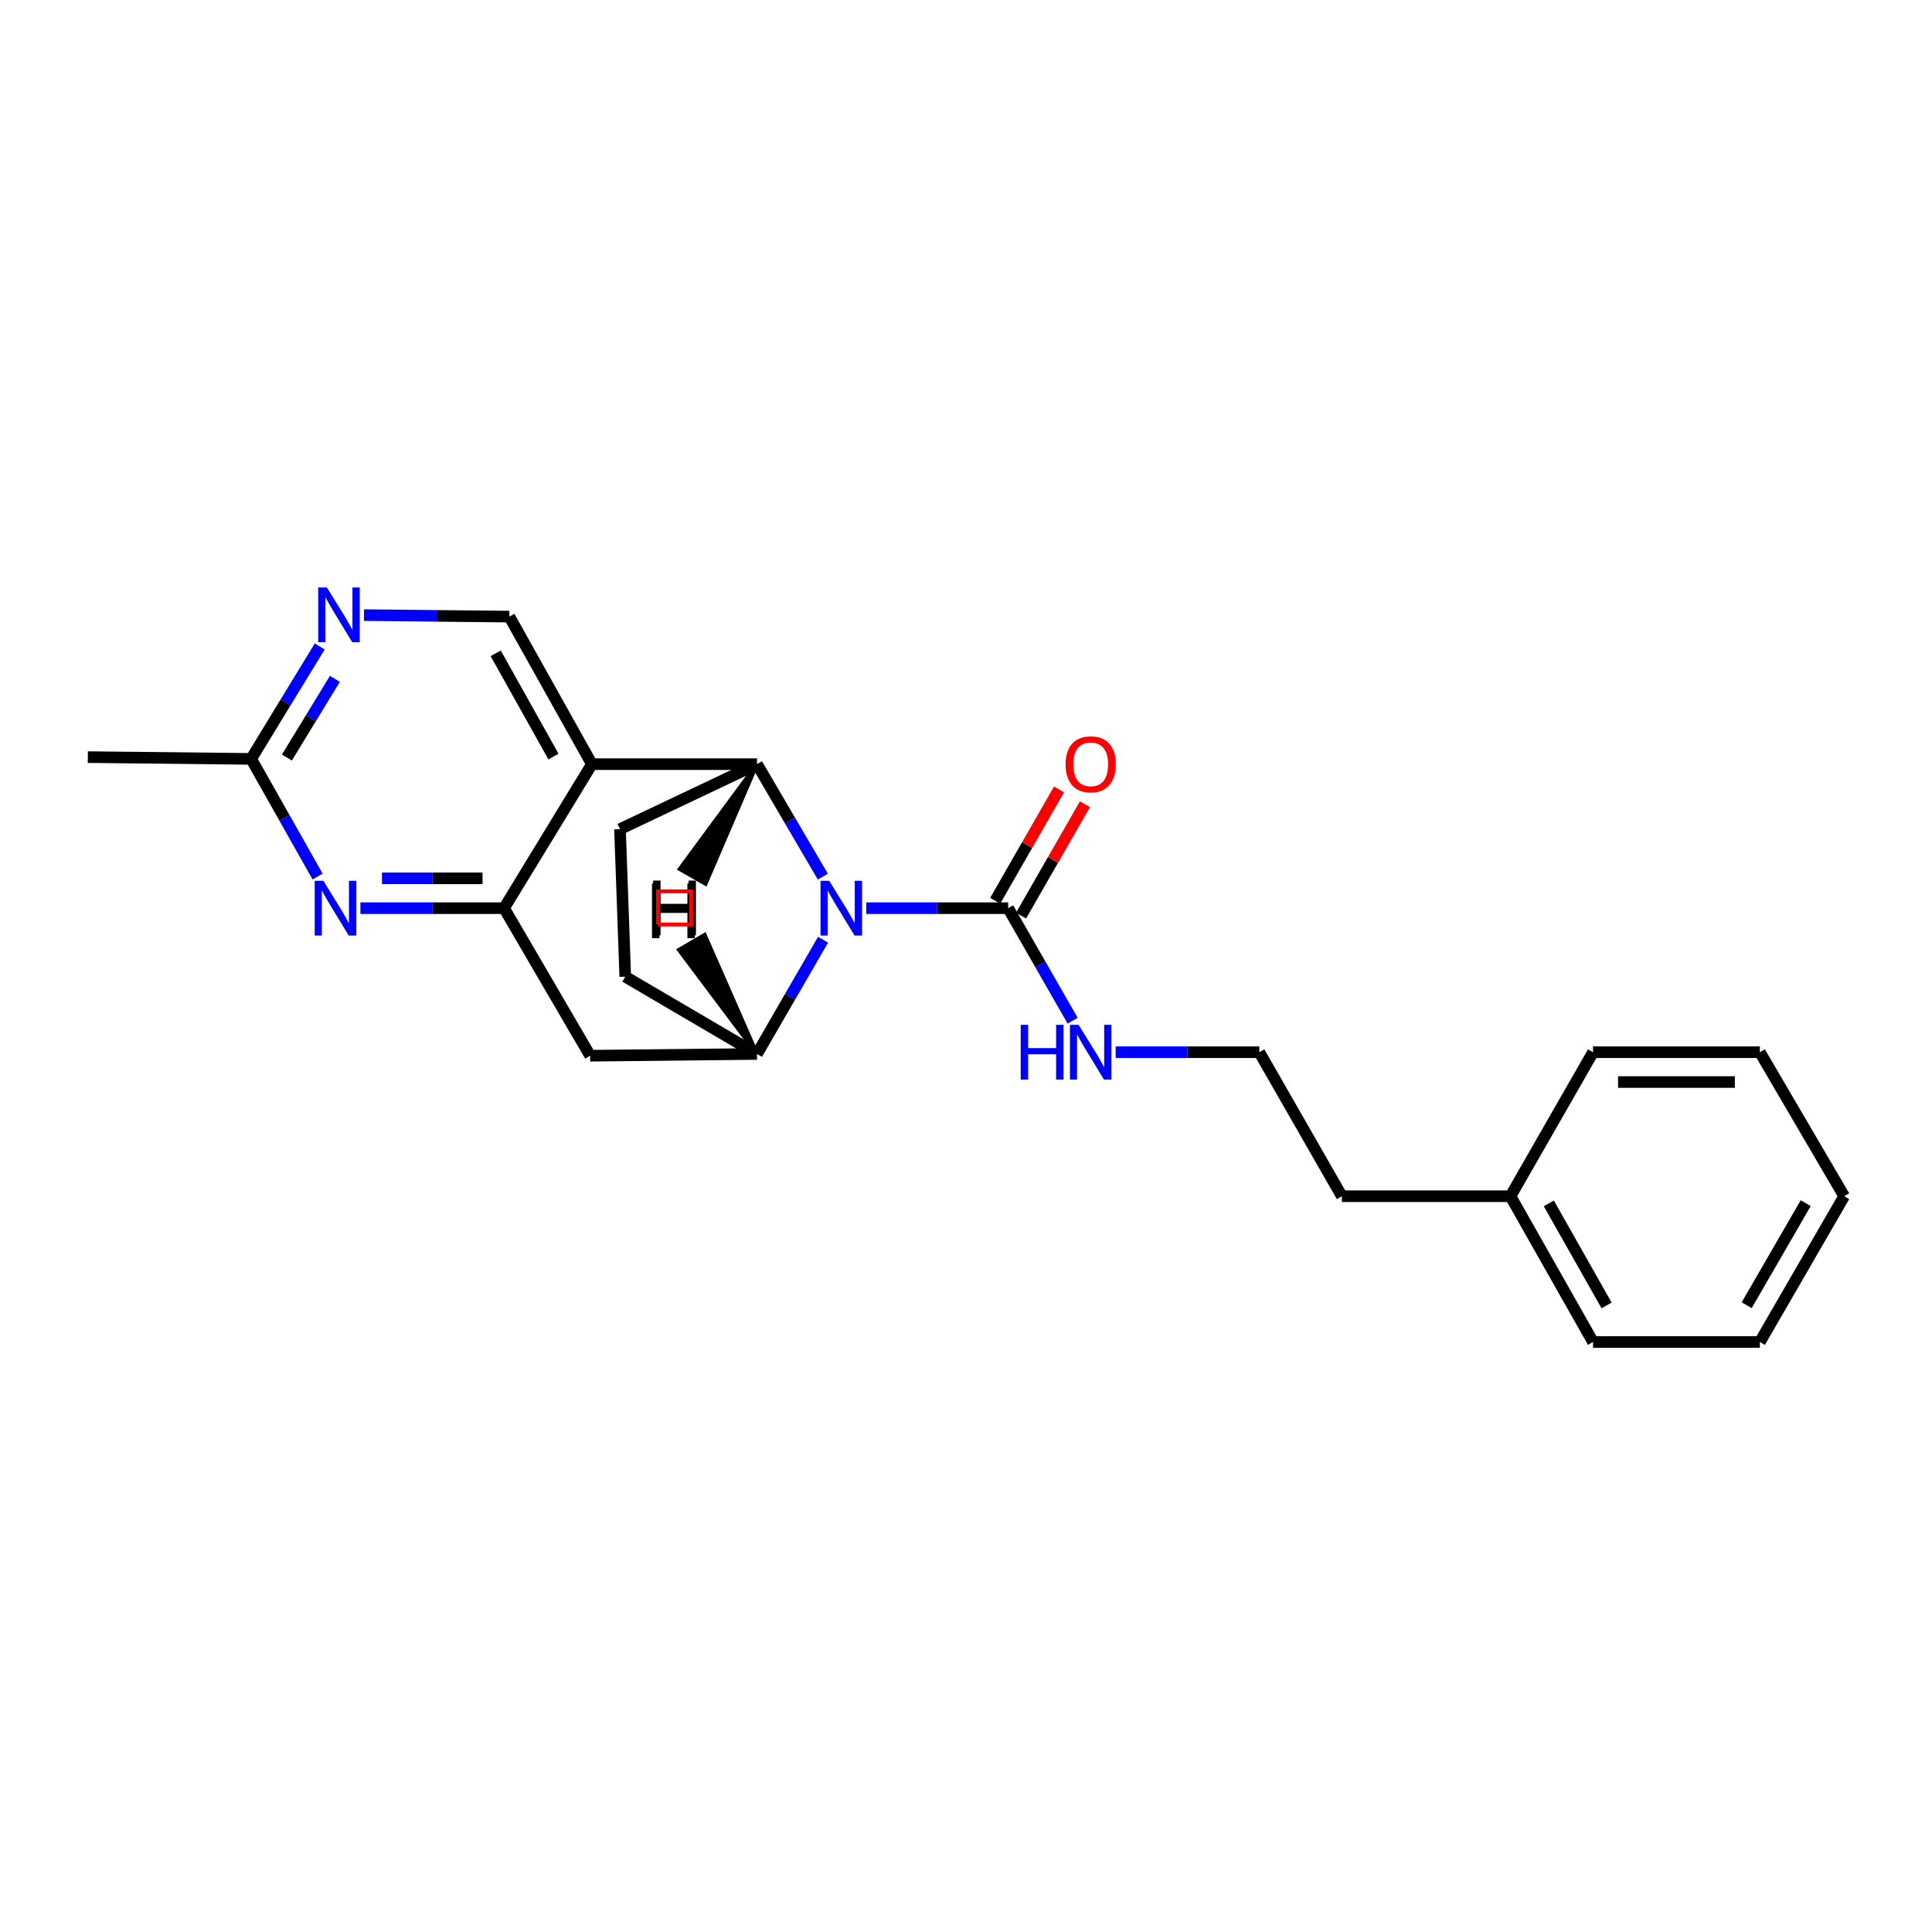 <?xml version='1.0' encoding='iso-8859-1'?>
<svg version='1.1' baseProfile='full'
              xmlns='http://www.w3.org/2000/svg'
                      xmlns:rdkit='http://www.rdkit.org/xml'
                      xmlns:xlink='http://www.w3.org/1999/xlink'
                  xml:space='preserve'
width='1000px' height='1000px' viewBox='0 0 1000 1000'>
<!-- END OF HEADER -->
<rect style='opacity:1.0;fill:#FFFFFF;stroke:none' width='1000' height='1000' x='0' y='0'> </rect>
<path class='bond-0' d='M 425.903,453.753 L 408.86,424.639' style='fill:none;fill-rule:evenodd;stroke:#0000FF;stroke-width:6px;stroke-linecap:butt;stroke-linejoin:miter;stroke-opacity:1' />
<path class='bond-0' d='M 408.86,424.639 L 391.817,395.526' style='fill:none;fill-rule:evenodd;stroke:#000000;stroke-width:6px;stroke-linecap:butt;stroke-linejoin:miter;stroke-opacity:1' />
<path class='bond-1' d='M 426.006,486.412 L 408.912,515.97' style='fill:none;fill-rule:evenodd;stroke:#0000FF;stroke-width:6px;stroke-linecap:butt;stroke-linejoin:miter;stroke-opacity:1' />
<path class='bond-1' d='M 408.912,515.97 L 391.817,545.528' style='fill:none;fill-rule:evenodd;stroke:#000000;stroke-width:6px;stroke-linecap:butt;stroke-linejoin:miter;stroke-opacity:1' />
<path class='bond-2' d='M 448.355,470.072 L 485.085,470.072' style='fill:none;fill-rule:evenodd;stroke:#0000FF;stroke-width:6px;stroke-linecap:butt;stroke-linejoin:miter;stroke-opacity:1' />
<path class='bond-2' d='M 485.085,470.072 L 521.815,470.072' style='fill:none;fill-rule:evenodd;stroke:#000000;stroke-width:6px;stroke-linecap:butt;stroke-linejoin:miter;stroke-opacity:1' />
<path class='bond-3' d='M 391.817,395.526 L 306.359,395.526' style='fill:none;fill-rule:evenodd;stroke:#000000;stroke-width:6px;stroke-linecap:butt;stroke-linejoin:miter;stroke-opacity:1' />
<path class='bond-4' d='M 391.817,395.526 L 320.908,429.162' style='fill:none;fill-rule:evenodd;stroke:#000000;stroke-width:6px;stroke-linecap:butt;stroke-linejoin:miter;stroke-opacity:1' />
<path class='bond-27' d='M 391.817,395.526 L 351.799,449.801 L 365.195,457.481 Z' style='fill:#000000;fill-rule:evenodd;fill-opacity:1;stroke:#000000;stroke-width:2px;stroke-linecap:butt;stroke-linejoin:miter;stroke-opacity:1;' />
<path class='bond-5' d='M 306.359,395.526 L 263.638,319.161' style='fill:none;fill-rule:evenodd;stroke:#000000;stroke-width:6px;stroke-linecap:butt;stroke-linejoin:miter;stroke-opacity:1' />
<path class='bond-5' d='M 286.475,391.61 L 256.571,338.154' style='fill:none;fill-rule:evenodd;stroke:#000000;stroke-width:6px;stroke-linecap:butt;stroke-linejoin:miter;stroke-opacity:1' />
<path class='bond-6' d='M 306.359,395.526 L 260.91,470.072' style='fill:none;fill-rule:evenodd;stroke:#000000;stroke-width:6px;stroke-linecap:butt;stroke-linejoin:miter;stroke-opacity:1' />
<path class='bond-7' d='M 260.91,470.072 L 305.458,546.438' style='fill:none;fill-rule:evenodd;stroke:#000000;stroke-width:6px;stroke-linecap:butt;stroke-linejoin:miter;stroke-opacity:1' />
<path class='bond-8' d='M 260.91,470.072 L 223.733,470.072' style='fill:none;fill-rule:evenodd;stroke:#000000;stroke-width:6px;stroke-linecap:butt;stroke-linejoin:miter;stroke-opacity:1' />
<path class='bond-8' d='M 223.733,470.072 L 186.555,470.072' style='fill:none;fill-rule:evenodd;stroke:#0000FF;stroke-width:6px;stroke-linecap:butt;stroke-linejoin:miter;stroke-opacity:1' />
<path class='bond-8' d='M 249.757,454.631 L 223.733,454.631' style='fill:none;fill-rule:evenodd;stroke:#000000;stroke-width:6px;stroke-linecap:butt;stroke-linejoin:miter;stroke-opacity:1' />
<path class='bond-8' d='M 223.733,454.631 L 197.709,454.631' style='fill:none;fill-rule:evenodd;stroke:#0000FF;stroke-width:6px;stroke-linecap:butt;stroke-linejoin:miter;stroke-opacity:1' />
<path class='bond-9' d='M 391.817,545.528 L 305.458,546.438' style='fill:none;fill-rule:evenodd;stroke:#000000;stroke-width:6px;stroke-linecap:butt;stroke-linejoin:miter;stroke-opacity:1' />
<path class='bond-10' d='M 391.817,545.528 L 323.636,505.527' style='fill:none;fill-rule:evenodd;stroke:#000000;stroke-width:6px;stroke-linecap:butt;stroke-linejoin:miter;stroke-opacity:1' />
<path class='bond-28' d='M 391.817,545.528 L 364.749,483.859 L 351.415,491.645 Z' style='fill:#000000;fill-rule:evenodd;fill-opacity:1;stroke:#000000;stroke-width:2px;stroke-linecap:butt;stroke-linejoin:miter;stroke-opacity:1;' />
<path class='bond-11' d='M 528.513,473.912 L 545.032,445.093' style='fill:none;fill-rule:evenodd;stroke:#000000;stroke-width:6px;stroke-linecap:butt;stroke-linejoin:miter;stroke-opacity:1' />
<path class='bond-11' d='M 545.032,445.093 L 561.551,416.273' style='fill:none;fill-rule:evenodd;stroke:#FF0000;stroke-width:6px;stroke-linecap:butt;stroke-linejoin:miter;stroke-opacity:1' />
<path class='bond-11' d='M 515.117,466.233 L 531.636,437.414' style='fill:none;fill-rule:evenodd;stroke:#000000;stroke-width:6px;stroke-linecap:butt;stroke-linejoin:miter;stroke-opacity:1' />
<path class='bond-11' d='M 531.636,437.414 L 548.154,408.595' style='fill:none;fill-rule:evenodd;stroke:#FF0000;stroke-width:6px;stroke-linecap:butt;stroke-linejoin:miter;stroke-opacity:1' />
<path class='bond-12' d='M 521.815,470.072 L 538.506,499.192' style='fill:none;fill-rule:evenodd;stroke:#000000;stroke-width:6px;stroke-linecap:butt;stroke-linejoin:miter;stroke-opacity:1' />
<path class='bond-12' d='M 538.506,499.192 L 555.197,528.311' style='fill:none;fill-rule:evenodd;stroke:#0000FF;stroke-width:6px;stroke-linecap:butt;stroke-linejoin:miter;stroke-opacity:1' />
<path class='bond-13' d='M 164.384,453.694 L 147.19,423.246' style='fill:none;fill-rule:evenodd;stroke:#0000FF;stroke-width:6px;stroke-linecap:butt;stroke-linejoin:miter;stroke-opacity:1' />
<path class='bond-13' d='M 147.19,423.246 L 129.995,392.798' style='fill:none;fill-rule:evenodd;stroke:#000000;stroke-width:6px;stroke-linecap:butt;stroke-linejoin:miter;stroke-opacity:1' />
<path class='bond-14' d='M 263.638,319.161 L 226.018,318.773' style='fill:none;fill-rule:evenodd;stroke:#000000;stroke-width:6px;stroke-linecap:butt;stroke-linejoin:miter;stroke-opacity:1' />
<path class='bond-14' d='M 226.018,318.773 L 188.397,318.385' style='fill:none;fill-rule:evenodd;stroke:#0000FF;stroke-width:6px;stroke-linecap:butt;stroke-linejoin:miter;stroke-opacity:1' />
<path class='bond-15' d='M 165.487,334.594 L 147.741,363.696' style='fill:none;fill-rule:evenodd;stroke:#0000FF;stroke-width:6px;stroke-linecap:butt;stroke-linejoin:miter;stroke-opacity:1' />
<path class='bond-15' d='M 147.741,363.696 L 129.995,392.798' style='fill:none;fill-rule:evenodd;stroke:#000000;stroke-width:6px;stroke-linecap:butt;stroke-linejoin:miter;stroke-opacity:1' />
<path class='bond-15' d='M 173.346,351.364 L 160.924,371.735' style='fill:none;fill-rule:evenodd;stroke:#0000FF;stroke-width:6px;stroke-linecap:butt;stroke-linejoin:miter;stroke-opacity:1' />
<path class='bond-15' d='M 160.924,371.735 L 148.502,392.106' style='fill:none;fill-rule:evenodd;stroke:#000000;stroke-width:6px;stroke-linecap:butt;stroke-linejoin:miter;stroke-opacity:1' />
<path class='bond-16' d='M 320.908,429.162 L 323.636,505.527' style='fill:none;fill-rule:evenodd;stroke:#000000;stroke-width:6px;stroke-linecap:butt;stroke-linejoin:miter;stroke-opacity:1' />
<path class='bond-17' d='M 129.995,392.798 L 45.455,391.889' style='fill:none;fill-rule:evenodd;stroke:#000000;stroke-width:6px;stroke-linecap:butt;stroke-linejoin:miter;stroke-opacity:1' />
<path class='bond-18' d='M 577.466,544.619 L 614.644,544.619' style='fill:none;fill-rule:evenodd;stroke:#0000FF;stroke-width:6px;stroke-linecap:butt;stroke-linejoin:miter;stroke-opacity:1' />
<path class='bond-18' d='M 614.644,544.619 L 651.821,544.619' style='fill:none;fill-rule:evenodd;stroke:#000000;stroke-width:6px;stroke-linecap:butt;stroke-linejoin:miter;stroke-opacity:1' />
<path class='bond-19' d='M 651.821,544.619 L 694.542,619.166' style='fill:none;fill-rule:evenodd;stroke:#000000;stroke-width:6px;stroke-linecap:butt;stroke-linejoin:miter;stroke-opacity:1' />
<path class='bond-20' d='M 781.819,619.166 L 694.542,619.166' style='fill:none;fill-rule:evenodd;stroke:#000000;stroke-width:6px;stroke-linecap:butt;stroke-linejoin:miter;stroke-opacity:1' />
<path class='bond-21' d='M 781.819,619.166 L 824.548,694.621' style='fill:none;fill-rule:evenodd;stroke:#000000;stroke-width:6px;stroke-linecap:butt;stroke-linejoin:miter;stroke-opacity:1' />
<path class='bond-21' d='M 801.664,622.875 L 831.575,675.694' style='fill:none;fill-rule:evenodd;stroke:#000000;stroke-width:6px;stroke-linecap:butt;stroke-linejoin:miter;stroke-opacity:1' />
<path class='bond-22' d='M 781.819,619.166 L 824.548,544.619' style='fill:none;fill-rule:evenodd;stroke:#000000;stroke-width:6px;stroke-linecap:butt;stroke-linejoin:miter;stroke-opacity:1' />
<path class='bond-23' d='M 824.548,694.621 L 910.907,694.621' style='fill:none;fill-rule:evenodd;stroke:#000000;stroke-width:6px;stroke-linecap:butt;stroke-linejoin:miter;stroke-opacity:1' />
<path class='bond-24' d='M 824.548,544.619 L 910.907,544.619' style='fill:none;fill-rule:evenodd;stroke:#000000;stroke-width:6px;stroke-linecap:butt;stroke-linejoin:miter;stroke-opacity:1' />
<path class='bond-24' d='M 837.502,560.06 L 897.953,560.06' style='fill:none;fill-rule:evenodd;stroke:#000000;stroke-width:6px;stroke-linecap:butt;stroke-linejoin:miter;stroke-opacity:1' />
<path class='bond-25' d='M 910.907,544.619 L 954.545,619.166' style='fill:none;fill-rule:evenodd;stroke:#000000;stroke-width:6px;stroke-linecap:butt;stroke-linejoin:miter;stroke-opacity:1' />
<path class='bond-26' d='M 910.907,694.621 L 954.545,619.166' style='fill:none;fill-rule:evenodd;stroke:#000000;stroke-width:6px;stroke-linecap:butt;stroke-linejoin:miter;stroke-opacity:1' />
<path class='bond-26' d='M 904.086,675.573 L 934.633,622.754' style='fill:none;fill-rule:evenodd;stroke:#000000;stroke-width:6px;stroke-linecap:butt;stroke-linejoin:miter;stroke-opacity:1' />
<path  class='atom-0' d='M 429.196 455.912
L 438.476 470.912
Q 439.396 472.392, 440.876 475.072
Q 442.356 477.752, 442.436 477.912
L 442.436 455.912
L 446.196 455.912
L 446.196 484.232
L 442.316 484.232
L 432.356 467.832
Q 431.196 465.912, 429.956 463.712
Q 428.756 461.512, 428.396 460.832
L 428.396 484.232
L 424.716 484.232
L 424.716 455.912
L 429.196 455.912
' fill='#0000FF'/>
<path  class='atom-6' d='M 167.373 455.912
L 176.653 470.912
Q 177.573 472.392, 179.053 475.072
Q 180.533 477.752, 180.613 477.912
L 180.613 455.912
L 184.373 455.912
L 184.373 484.232
L 180.493 484.232
L 170.533 467.832
Q 169.373 465.912, 168.133 463.712
Q 166.933 461.512, 166.573 460.832
L 166.573 484.232
L 162.893 484.232
L 162.893 455.912
L 167.373 455.912
' fill='#0000FF'/>
<path  class='atom-9' d='M 169.192 304.091
L 178.472 319.091
Q 179.392 320.571, 180.872 323.251
Q 182.352 325.931, 182.432 326.091
L 182.432 304.091
L 186.192 304.091
L 186.192 332.411
L 182.312 332.411
L 172.352 316.011
Q 171.192 314.091, 169.952 311.891
Q 168.752 309.691, 168.392 309.011
L 168.392 332.411
L 164.712 332.411
L 164.712 304.091
L 169.192 304.091
' fill='#0000FF'/>
<path  class='atom-13' d='M 551.544 395.606
Q 551.544 388.806, 554.904 385.006
Q 558.264 381.206, 564.544 381.206
Q 570.824 381.206, 574.184 385.006
Q 577.544 388.806, 577.544 395.606
Q 577.544 402.486, 574.144 406.406
Q 570.744 410.286, 564.544 410.286
Q 558.304 410.286, 554.904 406.406
Q 551.544 402.526, 551.544 395.606
M 564.544 407.086
Q 568.864 407.086, 571.184 404.206
Q 573.544 401.286, 573.544 395.606
Q 573.544 390.046, 571.184 387.246
Q 568.864 384.406, 564.544 384.406
Q 560.224 384.406, 557.864 387.206
Q 555.544 390.006, 555.544 395.606
Q 555.544 401.326, 557.864 404.206
Q 560.224 407.086, 564.544 407.086
' fill='#FF0000'/>
<path  class='atom-14' d='M 528.324 530.459
L 532.164 530.459
L 532.164 542.499
L 546.644 542.499
L 546.644 530.459
L 550.484 530.459
L 550.484 558.779
L 546.644 558.779
L 546.644 545.699
L 532.164 545.699
L 532.164 558.779
L 528.324 558.779
L 528.324 530.459
' fill='#0000FF'/>
<path  class='atom-14' d='M 558.284 530.459
L 567.564 545.459
Q 568.484 546.939, 569.964 549.619
Q 571.444 552.299, 571.524 552.459
L 571.524 530.459
L 575.284 530.459
L 575.284 558.779
L 571.404 558.779
L 561.444 542.379
Q 560.284 540.459, 559.044 538.259
Q 557.844 536.059, 557.484 535.379
L 557.484 558.779
L 553.804 558.779
L 553.804 530.459
L 558.284 530.459
' fill='#0000FF'/>
<path  class='atom-24' d='M 338.068 455.786
L 341.908 455.786
L 341.908 467.826
L 356.388 467.826
L 356.388 455.786
L 360.228 455.786
L 360.228 484.106
L 356.388 484.106
L 356.388 471.026
L 341.908 471.026
L 341.908 484.106
L 338.068 484.106
L 338.068 455.786
' fill='#000000'/>
<path  class='atom-25' d='M 337.482 457.288
L 341.322 457.288
L 341.322 469.328
L 355.802 469.328
L 355.802 457.288
L 359.642 457.288
L 359.642 485.608
L 355.802 485.608
L 355.802 472.528
L 341.322 472.528
L 341.322 485.608
L 337.482 485.608
L 337.482 457.288
' fill='#000000'/>
<path d='M 340.57,478.524 L 340.57,461.367 L 357.727,461.367 L 357.727,478.524 L 340.57,478.524' style='fill:none;stroke:#FF0000;stroke-width:2px;stroke-linecap:butt;stroke-linejoin:miter;stroke-opacity:1;' />
</svg>
